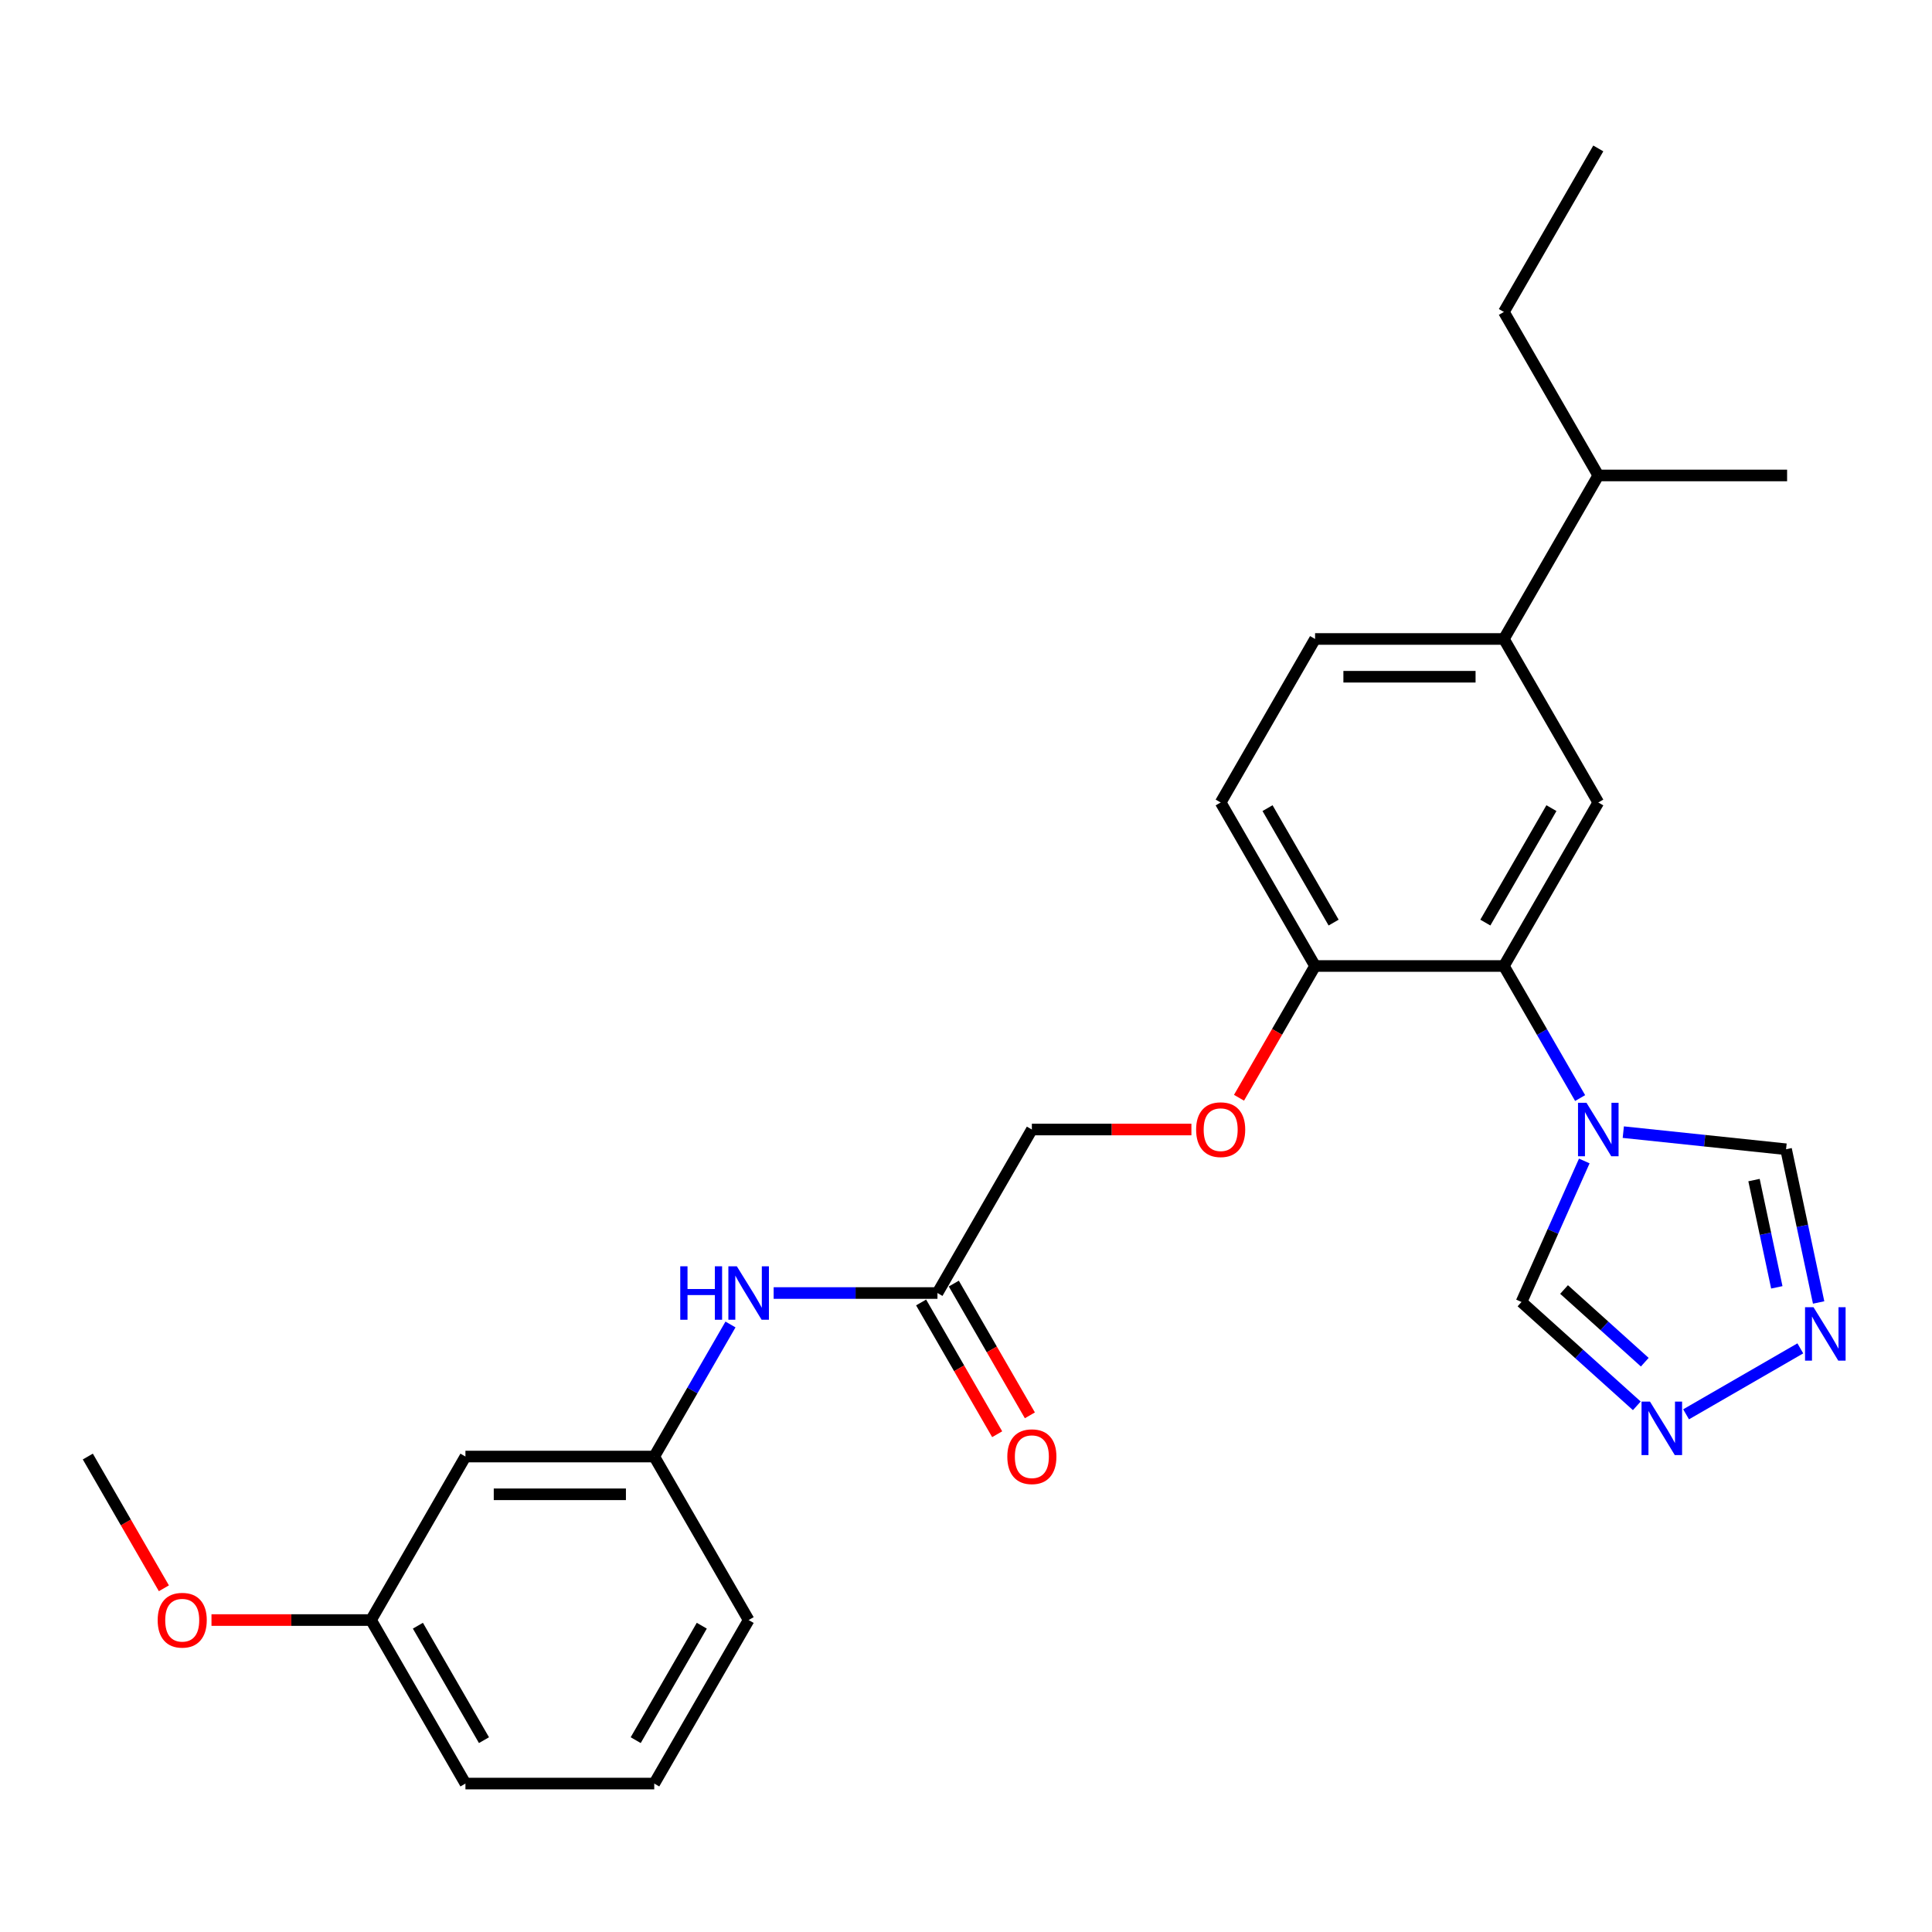<?xml version='1.0' encoding='iso-8859-1'?>
<svg version='1.1' baseProfile='full'
              xmlns='http://www.w3.org/2000/svg'
                      xmlns:rdkit='http://www.rdkit.org/xml'
                      xmlns:xlink='http://www.w3.org/1999/xlink'
                  xml:space='preserve'
width='1000px' height='1000px' viewBox='0 0 1000 1000'>
<!-- END OF HEADER -->
<rect style='opacity:1.0;fill:#FFFFFF;stroke:none' width='1000' height='1000' x='0' y='0'> </rect>
<path class='bond-0' d='M 817.872,568.353 L 798.141,534.176' style='fill:none;fill-rule:evenodd;stroke:#0000FF;stroke-width:6px;stroke-linecap:butt;stroke-linejoin:miter;stroke-opacity:1' />
<path class='bond-0' d='M 798.141,534.176 L 778.409,500' style='fill:none;fill-rule:evenodd;stroke:#000000;stroke-width:6px;stroke-linecap:butt;stroke-linejoin:miter;stroke-opacity:1' />
<path class='bond-4' d='M 840.212,585.994 L 882.338,590.422' style='fill:none;fill-rule:evenodd;stroke:#0000FF;stroke-width:6px;stroke-linecap:butt;stroke-linejoin:miter;stroke-opacity:1' />
<path class='bond-4' d='M 882.338,590.422 L 924.464,594.85' style='fill:none;fill-rule:evenodd;stroke:#000000;stroke-width:6px;stroke-linecap:butt;stroke-linejoin:miter;stroke-opacity:1' />
<path class='bond-5' d='M 820.023,600.916 L 803.773,637.414' style='fill:none;fill-rule:evenodd;stroke:#0000FF;stroke-width:6px;stroke-linecap:butt;stroke-linejoin:miter;stroke-opacity:1' />
<path class='bond-5' d='M 803.773,637.414 L 787.523,673.913' style='fill:none;fill-rule:evenodd;stroke:#000000;stroke-width:6px;stroke-linecap:butt;stroke-linejoin:miter;stroke-opacity:1' />
<path class='bond-3' d='M 778.409,500 L 827.272,415.366' style='fill:none;fill-rule:evenodd;stroke:#000000;stroke-width:6px;stroke-linecap:butt;stroke-linejoin:miter;stroke-opacity:1' />
<path class='bond-3' d='M 768.811,477.532 L 803.016,418.288' style='fill:none;fill-rule:evenodd;stroke:#000000;stroke-width:6px;stroke-linecap:butt;stroke-linejoin:miter;stroke-opacity:1' />
<path class='bond-8' d='M 778.409,500 L 680.682,500' style='fill:none;fill-rule:evenodd;stroke:#000000;stroke-width:6px;stroke-linecap:butt;stroke-linejoin:miter;stroke-opacity:1' />
<path class='bond-1' d='M 941.322,674.16 L 932.893,634.505' style='fill:none;fill-rule:evenodd;stroke:#0000FF;stroke-width:6px;stroke-linecap:butt;stroke-linejoin:miter;stroke-opacity:1' />
<path class='bond-1' d='M 932.893,634.505 L 924.464,594.85' style='fill:none;fill-rule:evenodd;stroke:#000000;stroke-width:6px;stroke-linecap:butt;stroke-linejoin:miter;stroke-opacity:1' />
<path class='bond-1' d='M 919.675,666.327 L 913.775,638.568' style='fill:none;fill-rule:evenodd;stroke:#0000FF;stroke-width:6px;stroke-linecap:butt;stroke-linejoin:miter;stroke-opacity:1' />
<path class='bond-1' d='M 913.775,638.568 L 907.875,610.81' style='fill:none;fill-rule:evenodd;stroke:#000000;stroke-width:6px;stroke-linecap:butt;stroke-linejoin:miter;stroke-opacity:1' />
<path class='bond-27' d='M 931.844,697.912 L 872.714,732.05' style='fill:none;fill-rule:evenodd;stroke:#0000FF;stroke-width:6px;stroke-linecap:butt;stroke-linejoin:miter;stroke-opacity:1' />
<path class='bond-2' d='M 847.21,727.654 L 817.366,700.783' style='fill:none;fill-rule:evenodd;stroke:#0000FF;stroke-width:6px;stroke-linecap:butt;stroke-linejoin:miter;stroke-opacity:1' />
<path class='bond-2' d='M 817.366,700.783 L 787.523,673.913' style='fill:none;fill-rule:evenodd;stroke:#000000;stroke-width:6px;stroke-linecap:butt;stroke-linejoin:miter;stroke-opacity:1' />
<path class='bond-2' d='M 851.335,705.068 L 830.445,686.258' style='fill:none;fill-rule:evenodd;stroke:#0000FF;stroke-width:6px;stroke-linecap:butt;stroke-linejoin:miter;stroke-opacity:1' />
<path class='bond-2' d='M 830.445,686.258 L 809.555,667.449' style='fill:none;fill-rule:evenodd;stroke:#000000;stroke-width:6px;stroke-linecap:butt;stroke-linejoin:miter;stroke-opacity:1' />
<path class='bond-6' d='M 827.272,415.366 L 778.409,330.731' style='fill:none;fill-rule:evenodd;stroke:#000000;stroke-width:6px;stroke-linecap:butt;stroke-linejoin:miter;stroke-opacity:1' />
<path class='bond-17' d='M 778.409,330.731 L 827.272,246.097' style='fill:none;fill-rule:evenodd;stroke:#000000;stroke-width:6px;stroke-linecap:butt;stroke-linejoin:miter;stroke-opacity:1' />
<path class='bond-28' d='M 778.409,330.731 L 680.682,330.731' style='fill:none;fill-rule:evenodd;stroke:#000000;stroke-width:6px;stroke-linecap:butt;stroke-linejoin:miter;stroke-opacity:1' />
<path class='bond-28' d='M 763.75,350.277 L 695.341,350.277' style='fill:none;fill-rule:evenodd;stroke:#000000;stroke-width:6px;stroke-linecap:butt;stroke-linejoin:miter;stroke-opacity:1' />
<path class='bond-7' d='M 485.227,669.269 L 534.091,584.634' style='fill:none;fill-rule:evenodd;stroke:#000000;stroke-width:6px;stroke-linecap:butt;stroke-linejoin:miter;stroke-opacity:1' />
<path class='bond-9' d='M 485.227,669.269 L 442.833,669.269' style='fill:none;fill-rule:evenodd;stroke:#000000;stroke-width:6px;stroke-linecap:butt;stroke-linejoin:miter;stroke-opacity:1' />
<path class='bond-9' d='M 442.833,669.269 L 400.439,669.269' style='fill:none;fill-rule:evenodd;stroke:#0000FF;stroke-width:6px;stroke-linecap:butt;stroke-linejoin:miter;stroke-opacity:1' />
<path class='bond-14' d='M 476.764,674.155 L 496.45,708.253' style='fill:none;fill-rule:evenodd;stroke:#000000;stroke-width:6px;stroke-linecap:butt;stroke-linejoin:miter;stroke-opacity:1' />
<path class='bond-14' d='M 496.45,708.253 L 516.137,742.351' style='fill:none;fill-rule:evenodd;stroke:#FF0000;stroke-width:6px;stroke-linecap:butt;stroke-linejoin:miter;stroke-opacity:1' />
<path class='bond-14' d='M 493.691,664.382 L 513.377,698.48' style='fill:none;fill-rule:evenodd;stroke:#000000;stroke-width:6px;stroke-linecap:butt;stroke-linejoin:miter;stroke-opacity:1' />
<path class='bond-14' d='M 513.377,698.48 L 533.064,732.579' style='fill:none;fill-rule:evenodd;stroke:#FF0000;stroke-width:6px;stroke-linecap:butt;stroke-linejoin:miter;stroke-opacity:1' />
<path class='bond-10' d='M 680.682,500 L 660.995,534.098' style='fill:none;fill-rule:evenodd;stroke:#000000;stroke-width:6px;stroke-linecap:butt;stroke-linejoin:miter;stroke-opacity:1' />
<path class='bond-10' d='M 660.995,534.098 L 641.308,568.197' style='fill:none;fill-rule:evenodd;stroke:#FF0000;stroke-width:6px;stroke-linecap:butt;stroke-linejoin:miter;stroke-opacity:1' />
<path class='bond-15' d='M 680.682,500 L 631.818,415.366' style='fill:none;fill-rule:evenodd;stroke:#000000;stroke-width:6px;stroke-linecap:butt;stroke-linejoin:miter;stroke-opacity:1' />
<path class='bond-15' d='M 690.279,477.532 L 656.074,418.288' style='fill:none;fill-rule:evenodd;stroke:#000000;stroke-width:6px;stroke-linecap:butt;stroke-linejoin:miter;stroke-opacity:1' />
<path class='bond-11' d='M 378.1,685.55 L 358.368,719.726' style='fill:none;fill-rule:evenodd;stroke:#0000FF;stroke-width:6px;stroke-linecap:butt;stroke-linejoin:miter;stroke-opacity:1' />
<path class='bond-11' d='M 358.368,719.726 L 338.636,753.903' style='fill:none;fill-rule:evenodd;stroke:#000000;stroke-width:6px;stroke-linecap:butt;stroke-linejoin:miter;stroke-opacity:1' />
<path class='bond-16' d='M 616.67,584.634 L 575.38,584.634' style='fill:none;fill-rule:evenodd;stroke:#FF0000;stroke-width:6px;stroke-linecap:butt;stroke-linejoin:miter;stroke-opacity:1' />
<path class='bond-16' d='M 575.38,584.634 L 534.091,584.634' style='fill:none;fill-rule:evenodd;stroke:#000000;stroke-width:6px;stroke-linecap:butt;stroke-linejoin:miter;stroke-opacity:1' />
<path class='bond-12' d='M 338.636,753.903 L 240.909,753.903' style='fill:none;fill-rule:evenodd;stroke:#000000;stroke-width:6px;stroke-linecap:butt;stroke-linejoin:miter;stroke-opacity:1' />
<path class='bond-12' d='M 323.977,773.448 L 255.568,773.448' style='fill:none;fill-rule:evenodd;stroke:#000000;stroke-width:6px;stroke-linecap:butt;stroke-linejoin:miter;stroke-opacity:1' />
<path class='bond-21' d='M 338.636,753.903 L 387.5,838.537' style='fill:none;fill-rule:evenodd;stroke:#000000;stroke-width:6px;stroke-linecap:butt;stroke-linejoin:miter;stroke-opacity:1' />
<path class='bond-18' d='M 240.909,753.903 L 192.045,838.537' style='fill:none;fill-rule:evenodd;stroke:#000000;stroke-width:6px;stroke-linecap:butt;stroke-linejoin:miter;stroke-opacity:1' />
<path class='bond-13' d='M 680.682,330.731 L 631.818,415.366' style='fill:none;fill-rule:evenodd;stroke:#000000;stroke-width:6px;stroke-linecap:butt;stroke-linejoin:miter;stroke-opacity:1' />
<path class='bond-23' d='M 827.272,246.097 L 778.409,161.463' style='fill:none;fill-rule:evenodd;stroke:#000000;stroke-width:6px;stroke-linecap:butt;stroke-linejoin:miter;stroke-opacity:1' />
<path class='bond-24' d='M 827.272,246.097 L 925,246.097' style='fill:none;fill-rule:evenodd;stroke:#000000;stroke-width:6px;stroke-linecap:butt;stroke-linejoin:miter;stroke-opacity:1' />
<path class='bond-19' d='M 192.045,838.537 L 150.756,838.537' style='fill:none;fill-rule:evenodd;stroke:#000000;stroke-width:6px;stroke-linecap:butt;stroke-linejoin:miter;stroke-opacity:1' />
<path class='bond-19' d='M 150.756,838.537 L 109.466,838.537' style='fill:none;fill-rule:evenodd;stroke:#FF0000;stroke-width:6px;stroke-linecap:butt;stroke-linejoin:miter;stroke-opacity:1' />
<path class='bond-29' d='M 192.045,838.537 L 240.909,923.171' style='fill:none;fill-rule:evenodd;stroke:#000000;stroke-width:6px;stroke-linecap:butt;stroke-linejoin:miter;stroke-opacity:1' />
<path class='bond-29' d='M 216.302,841.459 L 250.506,900.703' style='fill:none;fill-rule:evenodd;stroke:#000000;stroke-width:6px;stroke-linecap:butt;stroke-linejoin:miter;stroke-opacity:1' />
<path class='bond-25' d='M 84.828,822.099 L 65.141,788.001' style='fill:none;fill-rule:evenodd;stroke:#FF0000;stroke-width:6px;stroke-linecap:butt;stroke-linejoin:miter;stroke-opacity:1' />
<path class='bond-25' d='M 65.141,788.001 L 45.455,753.903' style='fill:none;fill-rule:evenodd;stroke:#000000;stroke-width:6px;stroke-linecap:butt;stroke-linejoin:miter;stroke-opacity:1' />
<path class='bond-20' d='M 338.636,923.171 L 387.5,838.537' style='fill:none;fill-rule:evenodd;stroke:#000000;stroke-width:6px;stroke-linecap:butt;stroke-linejoin:miter;stroke-opacity:1' />
<path class='bond-20' d='M 329.039,900.703 L 363.243,841.459' style='fill:none;fill-rule:evenodd;stroke:#000000;stroke-width:6px;stroke-linecap:butt;stroke-linejoin:miter;stroke-opacity:1' />
<path class='bond-22' d='M 338.636,923.171 L 240.909,923.171' style='fill:none;fill-rule:evenodd;stroke:#000000;stroke-width:6px;stroke-linecap:butt;stroke-linejoin:miter;stroke-opacity:1' />
<path class='bond-26' d='M 778.409,161.463 L 827.272,76.829' style='fill:none;fill-rule:evenodd;stroke:#000000;stroke-width:6px;stroke-linecap:butt;stroke-linejoin:miter;stroke-opacity:1' />
<path  class='atom-0' d='M 821.155 570.796
L 830.224 585.455
Q 831.123 586.902, 832.569 589.521
Q 834.016 592.14, 834.094 592.296
L 834.094 570.796
L 837.768 570.796
L 837.768 598.472
L 833.977 598.472
L 824.243 582.445
Q 823.109 580.569, 821.897 578.419
Q 820.725 576.269, 820.373 575.604
L 820.373 598.472
L 816.777 598.472
L 816.777 570.796
L 821.155 570.796
' fill='#0000FF'/>
<path  class='atom-2' d='M 938.665 676.603
L 947.734 691.262
Q 948.633 692.708, 950.08 695.328
Q 951.526 697.947, 951.604 698.103
L 951.604 676.603
L 955.279 676.603
L 955.279 704.279
L 951.487 704.279
L 941.753 688.252
Q 940.62 686.376, 939.408 684.226
Q 938.235 682.076, 937.883 681.411
L 937.883 704.279
L 934.287 704.279
L 934.287 676.603
L 938.665 676.603
' fill='#0000FF'/>
<path  class='atom-3' d='M 854.031 725.467
L 863.1 740.126
Q 863.999 741.572, 865.445 744.191
Q 866.892 746.81, 866.97 746.967
L 866.97 725.467
L 870.645 725.467
L 870.645 753.143
L 866.853 753.143
L 857.119 737.116
Q 855.985 735.239, 854.774 733.089
Q 853.601 730.939, 853.249 730.275
L 853.249 753.143
L 849.653 753.143
L 849.653 725.467
L 854.031 725.467
' fill='#0000FF'/>
<path  class='atom-10' d='M 352.103 655.43
L 355.856 655.43
L 355.856 667.197
L 370.007 667.197
L 370.007 655.43
L 373.759 655.43
L 373.759 683.107
L 370.007 683.107
L 370.007 670.324
L 355.856 670.324
L 355.856 683.107
L 352.103 683.107
L 352.103 655.43
' fill='#0000FF'/>
<path  class='atom-10' d='M 381.382 655.43
L 390.451 670.089
Q 391.35 671.536, 392.797 674.155
Q 394.243 676.774, 394.321 676.93
L 394.321 655.43
L 397.996 655.43
L 397.996 683.107
L 394.204 683.107
L 384.47 667.079
Q 383.337 665.203, 382.125 663.053
Q 380.952 660.903, 380.6 660.239
L 380.6 683.107
L 377.004 683.107
L 377.004 655.43
L 381.382 655.43
' fill='#0000FF'/>
<path  class='atom-11' d='M 619.113 584.712
Q 619.113 578.067, 622.397 574.353
Q 625.681 570.64, 631.818 570.64
Q 637.955 570.64, 641.239 574.353
Q 644.522 578.067, 644.522 584.712
Q 644.522 591.436, 641.2 595.267
Q 637.877 599.059, 631.818 599.059
Q 625.72 599.059, 622.397 595.267
Q 619.113 591.475, 619.113 584.712
M 631.818 595.932
Q 636.04 595.932, 638.307 593.117
Q 640.613 590.263, 640.613 584.712
Q 640.613 579.279, 638.307 576.542
Q 636.04 573.767, 631.818 573.767
Q 627.596 573.767, 625.29 576.503
Q 623.023 579.24, 623.023 584.712
Q 623.023 590.302, 625.29 593.117
Q 627.596 595.932, 631.818 595.932
' fill='#FF0000'/>
<path  class='atom-15' d='M 521.386 753.981
Q 521.386 747.336, 524.67 743.622
Q 527.953 739.908, 534.091 739.908
Q 540.228 739.908, 543.512 743.622
Q 546.795 747.336, 546.795 753.981
Q 546.795 760.705, 543.473 764.536
Q 540.15 768.327, 534.091 768.327
Q 527.993 768.327, 524.67 764.536
Q 521.386 760.744, 521.386 753.981
M 534.091 765.2
Q 538.313 765.2, 540.58 762.386
Q 542.886 759.532, 542.886 753.981
Q 542.886 748.547, 540.58 745.811
Q 538.313 743.036, 534.091 743.036
Q 529.869 743.036, 527.563 745.772
Q 525.295 748.508, 525.295 753.981
Q 525.295 759.571, 527.563 762.386
Q 529.869 765.2, 534.091 765.2
' fill='#FF0000'/>
<path  class='atom-20' d='M 81.614 838.615
Q 81.614 831.97, 84.897 828.256
Q 88.181 824.543, 94.318 824.543
Q 100.455 824.543, 103.739 828.256
Q 107.023 831.97, 107.023 838.615
Q 107.023 845.339, 103.7 849.17
Q 100.377 852.962, 94.318 852.962
Q 88.22 852.962, 84.897 849.17
Q 81.614 845.378, 81.614 838.615
M 94.318 849.834
Q 98.54 849.834, 100.807 847.02
Q 103.114 844.166, 103.114 838.615
Q 103.114 833.182, 100.807 830.445
Q 98.54 827.67, 94.318 827.67
Q 90.096 827.67, 87.79 830.406
Q 85.523 833.143, 85.523 838.615
Q 85.523 844.205, 87.79 847.02
Q 90.096 849.834, 94.318 849.834
' fill='#FF0000'/>
</svg>
